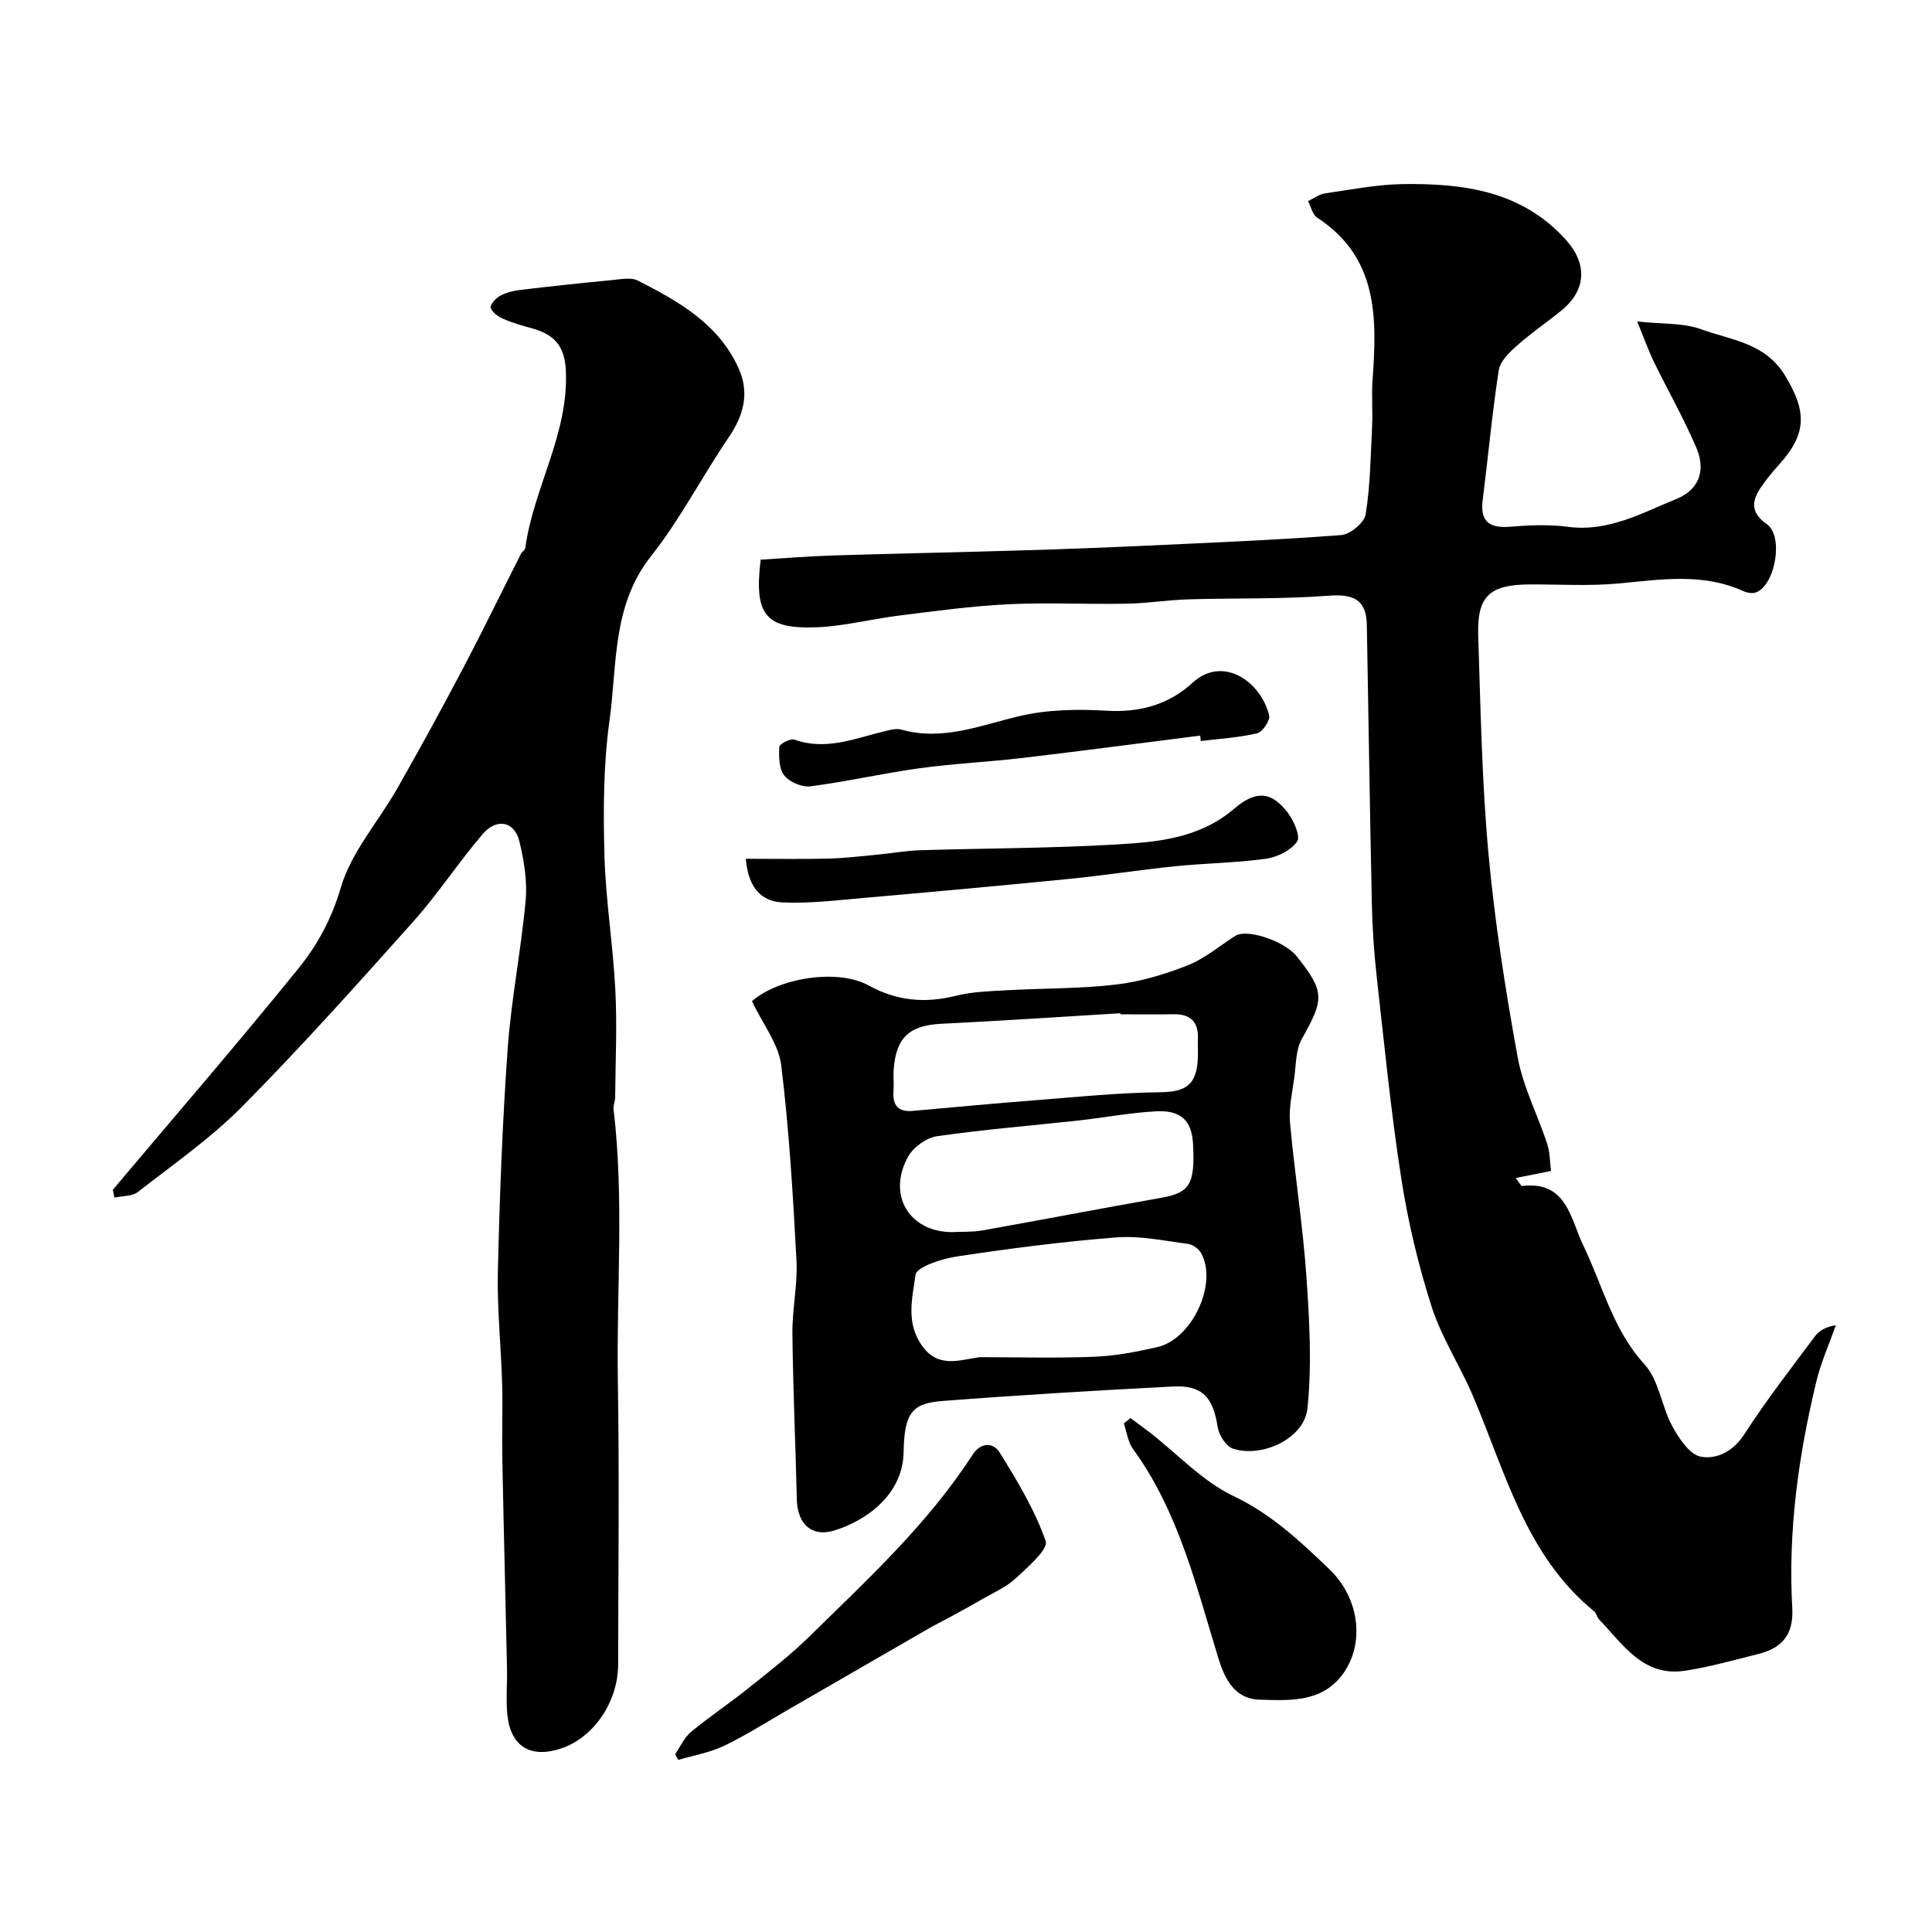 <svg enable-background="new 0 0 400 400" viewBox="0 0 400 400" xmlns="http://www.w3.org/2000/svg"><g fill="#000001"><path d="m321.12 242.44c-2.68.53-4.82.95-7.32 1.45.76.95 1.11 1.69 1.36 1.66 9.26-1.13 10.02 6.91 12.63 12.29 4.04 8.3 6.1 17.43 12.69 24.64 3 3.27 3.52 8.7 5.76 12.82 1.38 2.53 3.62 5.9 5.93 6.3 3.21.56 6.65-1.04 8.95-4.62 4.51-7 9.64-13.59 14.62-20.28.87-1.17 2.21-2 4.34-2.32-1.36 3.88-3.07 7.68-4.03 11.66-3.71 15.4-5.88 31.03-4.98 46.9.31 5.47-2.1 8.27-7 9.49-5.05 1.26-10.08 2.7-15.21 3.48-8.67 1.32-12.83-5.47-17.8-10.64-.44-.45-.53-1.26-1-1.65-14.26-11.64-18.4-28.93-25.18-44.78-2.65-6.2-6.46-11.98-8.49-18.35-2.76-8.62-4.88-17.54-6.27-26.49-2.14-13.75-3.5-27.62-5.05-41.46-.57-5.07-.93-10.19-1.04-15.3-.42-19.27-.69-38.53-1.04-57.8-.1-5.28-2.68-6.5-7.99-6.1-9.63.73-19.33.46-29 .75-4.27.13-8.52.83-12.79.9-8.2.15-16.41-.28-24.59.12-7.52.37-15.02 1.41-22.5 2.34-5.67.7-11.29 2.19-16.97 2.42-10.7.42-13.06-2.55-11.66-14 4.94-.29 9.99-.71 15.05-.87 12.93-.4 25.87-.65 38.8-1.04 8.77-.26 17.54-.59 26.3-1 13.36-.62 26.72-1.16 40.05-2.18 1.86-.14 4.79-2.58 5.06-4.3.96-6.02 1.03-12.19 1.33-18.3.15-3.15-.14-6.33.09-9.47.93-12.84 1.2-25.38-11.45-33.64-.97-.63-1.29-2.27-1.91-3.43 1.17-.55 2.29-1.42 3.52-1.6 5.4-.78 10.81-1.86 16.24-1.93 12.53-.16 24.62 1.45 33.7 11.62 4.41 4.94 4.15 10.37-1 14.56-3.05 2.48-6.32 4.7-9.25 7.31-1.55 1.38-3.44 3.21-3.72 5.05-1.37 8.9-2.19 17.89-3.32 26.83-.57 4.51 1.34 5.92 5.66 5.57 3.97-.32 8.05-.5 11.98.02 8.36 1.11 15.3-2.85 22.49-5.78 4.58-1.86 6.13-5.79 4.12-10.54-2.59-6.1-5.91-11.89-8.82-17.86-1.1-2.26-1.94-4.66-3.45-8.33 5.28.57 9.53.26 13.18 1.59 6.2 2.27 13.29 2.76 17.44 9.61 4.43 7.31 4.62 11.95-1.2 18.38-1.42 1.57-2.79 3.23-3.96 5-1.87 2.83-1.82 5.14 1.4 7.4 3.48 2.44 1.78 12.45-2.19 14.09-.76.31-1.94.1-2.75-.27-8.4-3.79-17.02-2.38-25.73-1.56-6.11.57-12.32.17-18.49.2-8.22.04-10.87 2.41-10.61 10.52.48 15.04.75 30.12 2.11 45.1 1.29 14.15 3.51 28.25 6.05 42.23 1.12 6.15 4.14 11.95 6.12 17.97.59 1.78.55 3.77.79 5.62z"/><path d="m23.36 246.33c12.85-15.25 25.9-30.35 38.45-45.85 3.9-4.82 6.85-10.22 8.73-16.66 2.16-7.4 7.83-13.74 11.76-20.66 4.64-8.17 9.16-16.41 13.53-24.72 4.14-7.87 8.02-15.87 12.04-23.8.22-.43.83-.74.88-1.16 1.71-12.52 9.06-23.69 8.4-36.86-.26-5.15-2.56-7.41-6.98-8.63-2.03-.56-4.07-1.14-5.99-1.98-1.04-.45-2.24-1.31-2.59-2.27-.2-.55 1-1.97 1.87-2.45 1.24-.69 2.74-1.08 4.16-1.25 6.33-.76 12.66-1.44 19-2.04 1.83-.17 4.02-.64 5.49.11 8.42 4.31 16.71 8.97 20.83 18.19 2.28 5.1 1.02 9.71-2.09 14.28-5.5 8.08-10 16.91-16.04 24.54-8.14 10.28-7.01 22.51-8.62 34.09-1.27 9.13-1.3 18.51-1.05 27.76.25 9.35 1.78 18.65 2.26 28 .38 7.4.02 14.84-.04 22.26-.01.81-.42 1.63-.33 2.41 2.23 18.76.58 37.58.89 56.36.32 19.53.09 39.06.06 58.59-.01 7.81-5.11 15.23-11.92 17.45-6.22 2.03-10.34-.46-11.01-6.97-.33-3.2-.01-6.47-.08-9.7-.31-14.43-.69-28.87-.97-43.3-.1-5.18.11-10.38-.04-15.56-.22-7.77-1.06-15.55-.88-23.3.36-15.37.93-30.76 2.03-46.1.74-10.27 2.79-20.44 3.72-30.7.36-4-.34-8.23-1.29-12.19-1-4.16-4.68-4.95-7.61-1.53-5 5.84-9.22 12.35-14.34 18.08-11.56 12.95-23.16 25.9-35.36 38.24-6.54 6.61-14.3 12.02-21.67 17.77-1.2.94-3.23.81-4.87 1.17-.1-.54-.22-1.08-.33-1.62z"/><path d="m155.68 207.28c5.47-4.77 17.64-6.84 24.21-3.23 5.85 3.22 11.69 3.7 18.05 2.11 3.32-.83 6.84-.93 10.28-1.13 7.6-.43 15.25-.3 22.78-1.18 5.07-.59 10.14-2.11 14.9-3.99 3.54-1.4 6.6-4.03 9.88-6.11 2.41-1.53 10.18 1.08 12.71 4.27 5.8 7.3 5.71 8.78 1.04 17.08-1.27 2.26-1.19 5.31-1.56 8.02-.42 3.08-1.16 6.24-.89 9.28.96 10.61 2.65 21.16 3.39 31.78.64 9.12 1.16 18.39.22 27.43-.64 6.19-9.36 10.3-15.41 8.32-1.43-.47-2.92-2.8-3.17-4.46-.94-6.15-3.16-8.72-9.24-8.41-15.97.82-31.93 1.78-47.87 3.01-6.22.48-7.78 2.55-7.92 10.59-.16 9-8.02 14.25-14.29 16.2-4.72 1.47-7.69-1.32-7.81-6.36-.28-11.43-.79-22.87-.92-34.3-.06-5.1 1.11-10.23.84-15.3-.72-13.48-1.52-26.99-3.16-40.38-.54-4.38-3.78-8.43-6.06-13.24zm47.17 73.71c7.91 0 15.83.23 23.73-.09 4.36-.17 8.74-1.02 13.01-1.99 7.26-1.65 12.59-13.22 9.08-19.48-.5-.89-1.73-1.77-2.72-1.9-4.91-.63-9.9-1.72-14.77-1.34-11.05.86-22.07 2.29-33.04 3.94-3.13.47-8.38 2.17-8.6 3.84-.62 4.72-2.09 9.83 1.4 14.71 3.4 4.72 7.8 2.83 11.91 2.31zm-5.86-25.89c2.15-.11 4.34.01 6.44-.36 12.31-2.19 24.59-4.56 36.9-6.73 6-1.06 7.13-2.78 6.67-11.21-.26-4.77-2.47-7-7.7-6.71-5.36.29-10.68 1.31-16.03 1.9-9.76 1.07-19.55 1.85-29.26 3.25-2.2.32-4.9 2.26-5.99 4.22-4.4 7.9.19 15.54 8.97 15.64zm34.98-45.1c0-.07-.01-.15-.01-.22-12.34.74-24.68 1.58-37.03 2.18-6.57.32-9.4 2.77-9.9 9.41-.11 1.49.07 3-.04 4.49-.22 2.94.91 4.42 4 4.14 8.5-.76 17-1.56 25.51-2.22 8.53-.67 17.06-1.54 25.6-1.64 5.38-.06 7.64-1.45 7.9-7.02.06-1.33-.03-2.66.02-3.99.13-3.51-1.47-5.22-5.05-5.14-3.67.07-7.33.01-11 .01z"/><path d="m139.78 363.18c1.08-1.56 1.89-3.45 3.29-4.61 3.83-3.17 7.99-5.93 11.87-9.04 4.35-3.49 8.79-6.92 12.75-10.82 12.01-11.79 24.44-23.23 33.67-37.52 1.73-2.67 4.33-2.54 5.59-.5 3.65 5.88 7.3 11.92 9.55 18.38.58 1.68-3.71 5.39-6.2 7.7-1.96 1.82-4.56 2.95-6.92 4.31-2.34 1.36-4.72 2.64-7.09 3.94-1.28.7-2.59 1.33-3.85 2.05-9.79 5.64-19.58 11.31-29.37 16.96-4.37 2.52-8.64 5.26-13.18 7.43-2.94 1.41-6.29 1.97-9.46 2.91-.21-.39-.43-.79-.65-1.19z"/><path d="m234.04 293.6c1.36 1.01 2.75 1.99 4.08 3.03 5.73 4.46 10.89 10.09 17.29 13.13 7.86 3.73 13.8 9.38 19.79 15.1 6.4 6.12 7.34 15.51 2.85 21.69-4.36 6.01-11.09 5.53-17.38 5.34-5.04-.15-7.13-4.38-8.37-8.42-4.63-15.03-8.23-30.43-17.73-43.48-1.05-1.45-1.28-3.5-1.89-5.28.45-.38.9-.74 1.36-1.11z"/><path d="m154.42 177.8c5.9 0 11.51.1 17.12-.04 3.42-.08 6.83-.51 10.25-.83 2.93-.28 5.85-.81 8.79-.9 13.25-.41 26.52-.39 39.75-1.15 8.88-.51 17.78-1.08 25.29-7.52 4.65-3.98 7.85-3.23 10.98.88 1.26 1.66 2.7 4.9 1.96 5.98-1.26 1.84-4.09 3.24-6.43 3.57-6.2.86-12.51.92-18.76 1.55-7.32.74-14.61 1.89-21.93 2.62-14.21 1.41-28.43 2.7-42.66 3.95-5.57.49-11.18 1.17-16.74.93-4.51-.18-7.16-3.21-7.62-9.04z"/><path d="m248.49 152.3c-12.19 1.54-24.38 3.16-36.58 4.6-7.17.85-14.4 1.18-21.55 2.16-7.55 1.04-15 2.76-22.56 3.74-1.75.23-4.35-.88-5.44-2.26-1.11-1.41-1.11-3.92-1.01-5.92.03-.58 2.3-1.78 3.12-1.49 6.56 2.34 12.56-.27 18.7-1.74 1.11-.27 2.39-.63 3.41-.34 8.56 2.41 16.31-.85 24.41-2.77 5.85-1.39 12.17-1.49 18.22-1.13 6.85.4 12.83-1.32 17.66-5.76 6.31-5.81 14.17-.31 15.9 6.73.25 1.03-1.38 3.44-2.5 3.7-3.8.9-7.76 1.12-11.66 1.6-.03-.37-.07-.74-.12-1.12z"/></g></svg>